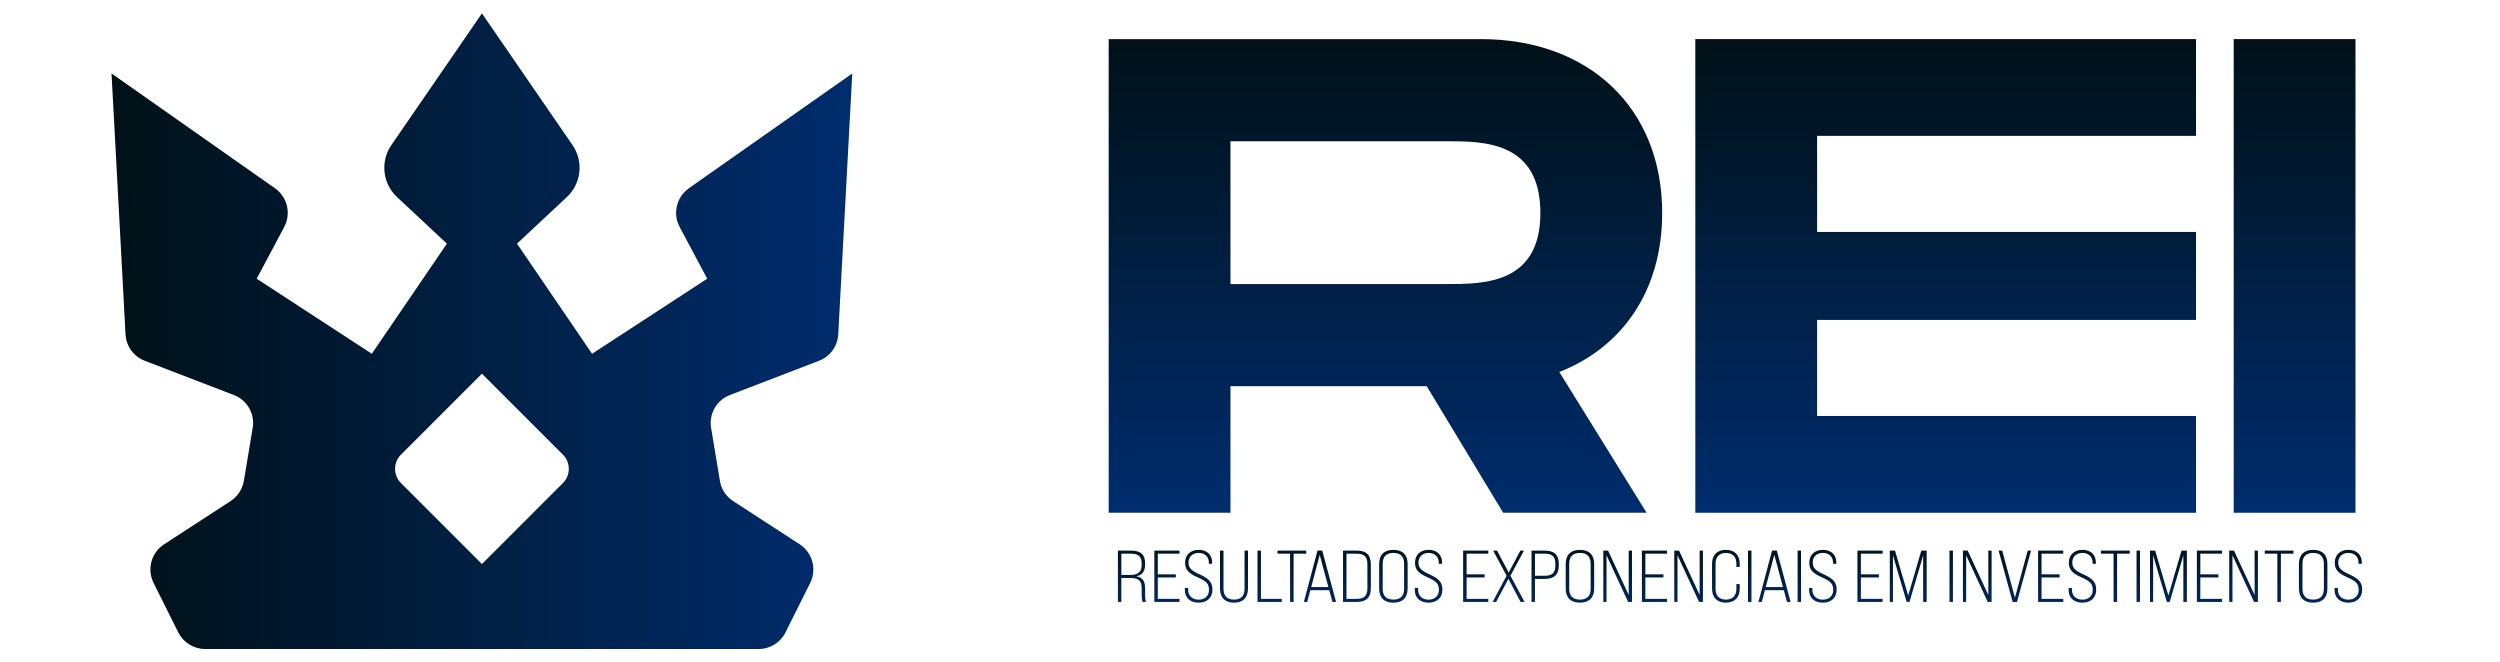 <svg xmlns="http://www.w3.org/2000/svg" width="117" height="31" viewBox="0 0 117 31" fill="none"><path d="M32.24 8.812C31.659 9.219 31.471 9.997 31.808 10.625L33.097 13.043L27.709 16.556L24.195 11.403L26.528 9.224C27.207 8.591 27.32 7.556 26.795 6.792L22.555 0.626L18.314 6.792C17.79 7.556 17.902 8.591 18.582 9.224L20.915 11.403L17.401 16.556L12.013 13.043L13.301 10.625C13.634 9.997 13.451 9.219 12.87 8.812L5.219 3.437L5.875 15.648C5.903 16.2 6.254 16.683 6.774 16.884L10.944 18.487C11.568 18.726 11.938 19.372 11.825 20.028L11.413 22.502C11.347 22.891 11.122 23.233 10.794 23.449L7.679 25.473C7.079 25.862 6.868 26.64 7.187 27.281L8.344 29.596C8.583 30.074 9.07 30.374 9.6 30.374H35.505C36.039 30.374 36.527 30.074 36.761 29.596L37.918 27.281C38.237 26.64 38.026 25.862 37.426 25.473L34.31 23.449C33.978 23.233 33.753 22.891 33.692 22.502L33.28 20.028C33.172 19.368 33.537 18.726 34.161 18.487L38.331 16.884C38.846 16.688 39.202 16.2 39.23 15.648L39.886 3.437L32.235 8.812H32.24ZM26.345 22.605L22.555 26.396L18.764 22.605C18.399 22.24 18.399 21.645 18.764 21.279L22.555 17.489L26.345 21.279C26.711 21.645 26.711 22.24 26.345 22.605Z" fill="url(#paint0_linear_77_1157)"></path><path d="M110.237 1.83V23.997H104.537V1.83H110.237Z" fill="url(#paint1_linear_77_1157)"></path><path d="M102.774 6.358H85.041V10.855H102.774V14.972H85.041V19.468H102.774V23.997H79.341V1.83H102.774V6.358Z" fill="url(#paint2_linear_77_1157)"></path><path d="M77.79 9.968C77.79 13.578 75.954 16.238 72.977 17.41L77.062 23.997H70.348L66.77 18.075H57.586V23.997H51.886V1.83H69.303C74.338 1.83 77.79 5.028 77.79 9.968ZM57.586 6.611V13.293H67.72C69.43 13.293 72.09 13.293 72.09 9.968C72.09 6.611 69.43 6.611 67.72 6.611H57.586Z" fill="url(#paint3_linear_77_1157)"></path><path d="M52.318 28.17V25.768H52.929C53.382 25.768 53.591 25.953 53.591 26.355V26.406C53.591 26.739 53.468 26.911 53.179 26.969V26.972C53.468 27.02 53.591 27.192 53.591 27.528V27.841C53.591 27.954 53.601 28.081 53.632 28.17H53.468C53.444 28.088 53.43 27.982 53.43 27.841V27.522C53.43 27.182 53.282 27.051 52.898 27.051H52.479V28.17H52.318ZM52.479 26.907H52.884C53.265 26.907 53.43 26.766 53.43 26.44V26.389C53.43 26.049 53.286 25.912 52.929 25.912H52.479V26.907ZM54.023 28.17V25.768H55.2V25.912H54.184V26.88H55.029V27.024H54.184V28.026H55.2V28.17H54.023ZM56.093 28.205C55.685 28.205 55.451 27.961 55.451 27.614V27.515H55.606V27.607C55.606 27.872 55.791 28.064 56.093 28.064C56.399 28.064 56.581 27.875 56.581 27.607C56.581 27.329 56.467 27.202 56.045 27.017C55.575 26.811 55.462 26.626 55.462 26.327C55.462 25.984 55.699 25.733 56.097 25.733C56.498 25.733 56.728 25.974 56.728 26.327V26.385H56.574V26.331C56.574 26.066 56.395 25.877 56.097 25.877C55.805 25.877 55.623 26.066 55.623 26.32C55.623 26.578 55.74 26.701 56.169 26.893C56.625 27.103 56.742 27.285 56.742 27.604C56.742 27.954 56.509 28.205 56.093 28.205ZM57.75 28.205C57.325 28.205 57.095 27.964 57.095 27.546V25.768H57.26V27.556C57.26 27.892 57.434 28.061 57.754 28.061C58.069 28.061 58.245 27.892 58.245 27.556V25.768H58.406V27.546C58.406 27.968 58.176 28.205 57.75 28.205ZM58.851 28.17V25.768H59.012V28.026H59.987V28.17H58.851ZM60.376 28.17V25.912H59.785V25.768H61.131V25.912H60.54V28.17H60.376ZM62.357 28.17L62.209 27.621H61.323L61.179 28.17H61.021L61.66 25.764H61.88L62.528 28.17H62.357ZM61.365 27.474H62.168L61.763 25.967L61.365 27.474ZM62.854 28.17V25.768H63.496C63.949 25.768 64.155 25.97 64.155 26.416V27.522C64.155 27.968 63.949 28.17 63.496 28.17H62.854ZM63.015 28.026H63.492C63.846 28.026 63.994 27.882 63.994 27.528V26.41C63.994 26.056 63.846 25.912 63.492 25.912H63.015V28.026ZM65.211 28.205C64.785 28.205 64.545 27.978 64.545 27.546V26.392C64.545 25.96 64.785 25.733 65.211 25.733C65.637 25.733 65.877 25.96 65.877 26.392V27.546C65.877 27.978 65.637 28.205 65.211 28.205ZM65.211 28.061C65.534 28.061 65.712 27.896 65.712 27.559V26.379C65.712 26.042 65.534 25.877 65.211 25.877C64.888 25.877 64.71 26.042 64.71 26.379V27.559C64.71 27.896 64.888 28.061 65.211 28.061ZM66.854 28.205C66.446 28.205 66.212 27.961 66.212 27.614V27.515H66.367V27.607C66.367 27.872 66.552 28.064 66.854 28.064C67.16 28.064 67.341 27.875 67.341 27.607C67.341 27.329 67.228 27.202 66.806 27.017C66.336 26.811 66.223 26.626 66.223 26.327C66.223 25.984 66.459 25.733 66.858 25.733C67.259 25.733 67.489 25.974 67.489 26.327V26.385H67.335V26.331C67.335 26.066 67.156 25.877 66.858 25.877C66.566 25.877 66.384 26.066 66.384 26.32C66.384 26.578 66.501 26.701 66.93 26.893C67.386 27.103 67.503 27.285 67.503 27.604C67.503 27.954 67.269 28.205 66.854 28.205ZM68.475 28.17V25.768H69.653V25.912H68.637V26.88H69.481V27.024H68.637V28.026H69.653V28.17H68.475ZM69.856 28.17L70.508 26.945L69.88 25.768H70.062L70.607 26.794L71.153 25.768H71.321L70.69 26.945L71.349 28.17H71.163L70.594 27.089L70.02 28.17H69.856ZM71.675 28.17V25.768H72.286C72.742 25.768 72.952 25.967 72.952 26.389V26.464C72.952 26.893 72.742 27.093 72.286 27.093H71.836V28.17H71.675ZM71.836 26.945H72.286C72.643 26.945 72.79 26.811 72.79 26.464V26.389C72.79 26.049 72.643 25.912 72.286 25.912H71.836V26.945ZM73.941 28.205C73.516 28.205 73.275 27.978 73.275 27.546V26.392C73.275 25.96 73.516 25.733 73.941 25.733C74.367 25.733 74.607 25.96 74.607 26.392V27.546C74.607 27.978 74.367 28.205 73.941 28.205ZM73.941 28.061C74.264 28.061 74.442 27.896 74.442 27.559V26.379C74.442 26.042 74.264 25.877 73.941 25.877C73.619 25.877 73.44 26.042 73.44 26.379V27.559C73.44 27.896 73.619 28.061 73.941 28.061ZM75.035 28.17V25.768H75.258L76.223 27.844V25.768H76.377V28.17H76.195L75.186 25.987V28.17H75.035ZM76.841 28.17V25.768H78.019V25.912H77.003V26.88H77.847V27.024H77.003V28.026H78.019V28.17H76.841ZM78.356 28.17V25.768H78.579L79.543 27.844V25.768H79.698V28.17H79.516L78.507 25.987V28.17H78.356ZM80.766 28.205C80.367 28.205 80.124 27.964 80.124 27.556V26.382C80.124 25.974 80.367 25.733 80.766 25.733C81.181 25.733 81.418 25.974 81.418 26.382V26.533H81.263V26.372C81.263 26.052 81.075 25.877 80.769 25.877C80.477 25.877 80.288 26.052 80.288 26.372V27.566C80.288 27.885 80.477 28.061 80.769 28.061C81.075 28.061 81.263 27.885 81.263 27.566V27.333H81.418V27.556C81.418 27.964 81.181 28.205 80.766 28.205ZM81.806 28.17V25.768H81.968V28.17H81.806ZM83.63 28.17L83.483 27.621H82.597L82.453 28.17H82.295L82.933 25.764H83.153L83.802 28.17H83.63ZM82.638 27.474H83.442L83.037 25.967L82.638 27.474ZM84.128 28.17V25.768H84.289V28.17H84.128ZM85.306 28.205C84.898 28.205 84.665 27.961 84.665 27.614V27.515H84.819V27.607C84.819 27.872 85.004 28.064 85.306 28.064C85.612 28.064 85.794 27.875 85.794 27.607C85.794 27.329 85.68 27.202 85.258 27.017C84.788 26.811 84.675 26.626 84.675 26.327C84.675 25.984 84.912 25.733 85.31 25.733C85.711 25.733 85.941 25.974 85.941 26.327V26.385H85.787V26.331C85.787 26.066 85.608 25.877 85.31 25.877C85.018 25.877 84.836 26.066 84.836 26.32C84.836 26.578 84.953 26.701 85.382 26.893C85.838 27.103 85.955 27.285 85.955 27.604C85.955 27.954 85.722 28.205 85.306 28.205ZM86.928 28.17V25.768H88.105V25.912H87.089V26.88H87.933V27.024H87.089V28.026H88.105V28.17H86.928ZM88.442 28.17V25.768H88.686L89.303 27.872L89.918 25.768H90.168V28.17H90.004V25.994L89.365 28.17H89.231L88.59 25.994V28.17H88.442ZM91.236 28.17V25.768H91.397V28.17H91.236ZM91.865 28.17V25.768H92.088L93.053 27.844V25.768H93.207V28.17H93.025L92.016 25.987V28.17H91.865ZM94.193 28.174L93.534 25.768H93.702L94.299 27.971L94.897 25.768H95.054L94.395 28.174H94.193ZM95.383 28.17V25.768H96.561V25.912H95.544V26.88H96.389V27.024H95.544V28.026H96.561V28.17H95.383ZM97.453 28.205C97.045 28.205 96.811 27.961 96.811 27.614V27.515H96.966V27.607C96.966 27.872 97.151 28.064 97.453 28.064C97.759 28.064 97.941 27.875 97.941 27.607C97.941 27.329 97.828 27.202 97.405 27.017C96.935 26.811 96.822 26.626 96.822 26.327C96.822 25.984 97.059 25.733 97.457 25.733C97.858 25.733 98.088 25.974 98.088 26.327V26.385H97.934V26.331C97.934 26.066 97.755 25.877 97.457 25.877C97.165 25.877 96.983 26.066 96.983 26.32C96.983 26.578 97.1 26.701 97.529 26.893C97.985 27.103 98.102 27.285 98.102 27.604C98.102 27.954 97.869 28.205 97.453 28.205ZM98.915 28.17V25.912H98.325V25.768H99.67V25.912H99.08V28.17H98.915ZM99.99 28.17V25.768H100.151V28.17H99.99ZM100.619 28.17V25.768H100.863L101.481 27.872L102.095 25.768H102.346V28.17H102.181V25.994L101.542 28.17H101.409L100.767 25.994V28.17H100.619ZM102.814 28.17V25.768H103.991V25.912H102.975V26.88H103.82V27.024H102.975V28.026H103.991V28.17H102.814ZM104.328 28.17V25.768H104.551L105.516 27.844V25.768H105.67V28.17H105.488L104.479 25.987V28.17H104.328ZM106.58 28.17V25.912H105.99V25.768H107.335V25.912H106.745V28.17H106.58ZM108.256 28.205C107.831 28.205 107.59 27.978 107.59 27.546V26.392C107.59 25.96 107.831 25.733 108.256 25.733C108.682 25.733 108.922 25.96 108.922 26.392V27.546C108.922 27.978 108.682 28.205 108.256 28.205ZM108.256 28.061C108.579 28.061 108.757 27.896 108.757 27.559V26.379C108.757 26.042 108.579 25.877 108.256 25.877C107.934 25.877 107.755 26.042 107.755 26.379V27.559C107.755 27.896 107.934 28.061 108.256 28.061ZM109.899 28.205C109.491 28.205 109.258 27.961 109.258 27.614V27.515H109.412V27.607C109.412 27.872 109.597 28.064 109.899 28.064C110.205 28.064 110.387 27.875 110.387 27.607C110.387 27.329 110.274 27.202 109.851 27.017C109.381 26.811 109.268 26.626 109.268 26.327C109.268 25.984 109.505 25.733 109.903 25.733C110.305 25.733 110.534 25.974 110.534 26.327V26.385H110.38V26.331C110.38 26.066 110.202 25.877 109.903 25.877C109.611 25.877 109.429 26.066 109.429 26.32C109.429 26.578 109.546 26.701 109.975 26.893C110.432 27.103 110.548 27.285 110.548 27.604C110.548 27.954 110.315 28.205 109.899 28.205Z" fill="url(#paint4_linear_77_1157)"></path><defs><linearGradient id="paint0_linear_77_1157" x1="5.219" y1="15.5" x2="39.886" y2="15.5" gradientUnits="userSpaceOnUse"><stop stop-color="#001117"></stop><stop offset="1" stop-color="#002D6E"></stop></linearGradient><linearGradient id="paint1_linear_77_1157" x1="107.387" y1="1.83" x2="107.387" y2="23.997" gradientUnits="userSpaceOnUse"><stop stop-color="#001117"></stop><stop offset="1" stop-color="#002D6E"></stop></linearGradient><linearGradient id="paint2_linear_77_1157" x1="91.058" y1="1.83" x2="91.058" y2="23.997" gradientUnits="userSpaceOnUse"><stop stop-color="#001117"></stop><stop offset="1" stop-color="#002D6E"></stop></linearGradient><linearGradient id="paint3_linear_77_1157" x1="64.838" y1="1.83" x2="64.838" y2="23.997" gradientUnits="userSpaceOnUse"><stop stop-color="#001117"></stop><stop offset="1" stop-color="#002D6E"></stop></linearGradient><linearGradient id="paint4_linear_77_1157" x1="81.386" y1="25.17" x2="81.386" y2="29.17" gradientUnits="userSpaceOnUse"><stop stop-color="#001117"></stop><stop offset="1" stop-color="#002D6E"></stop></linearGradient></defs></svg>